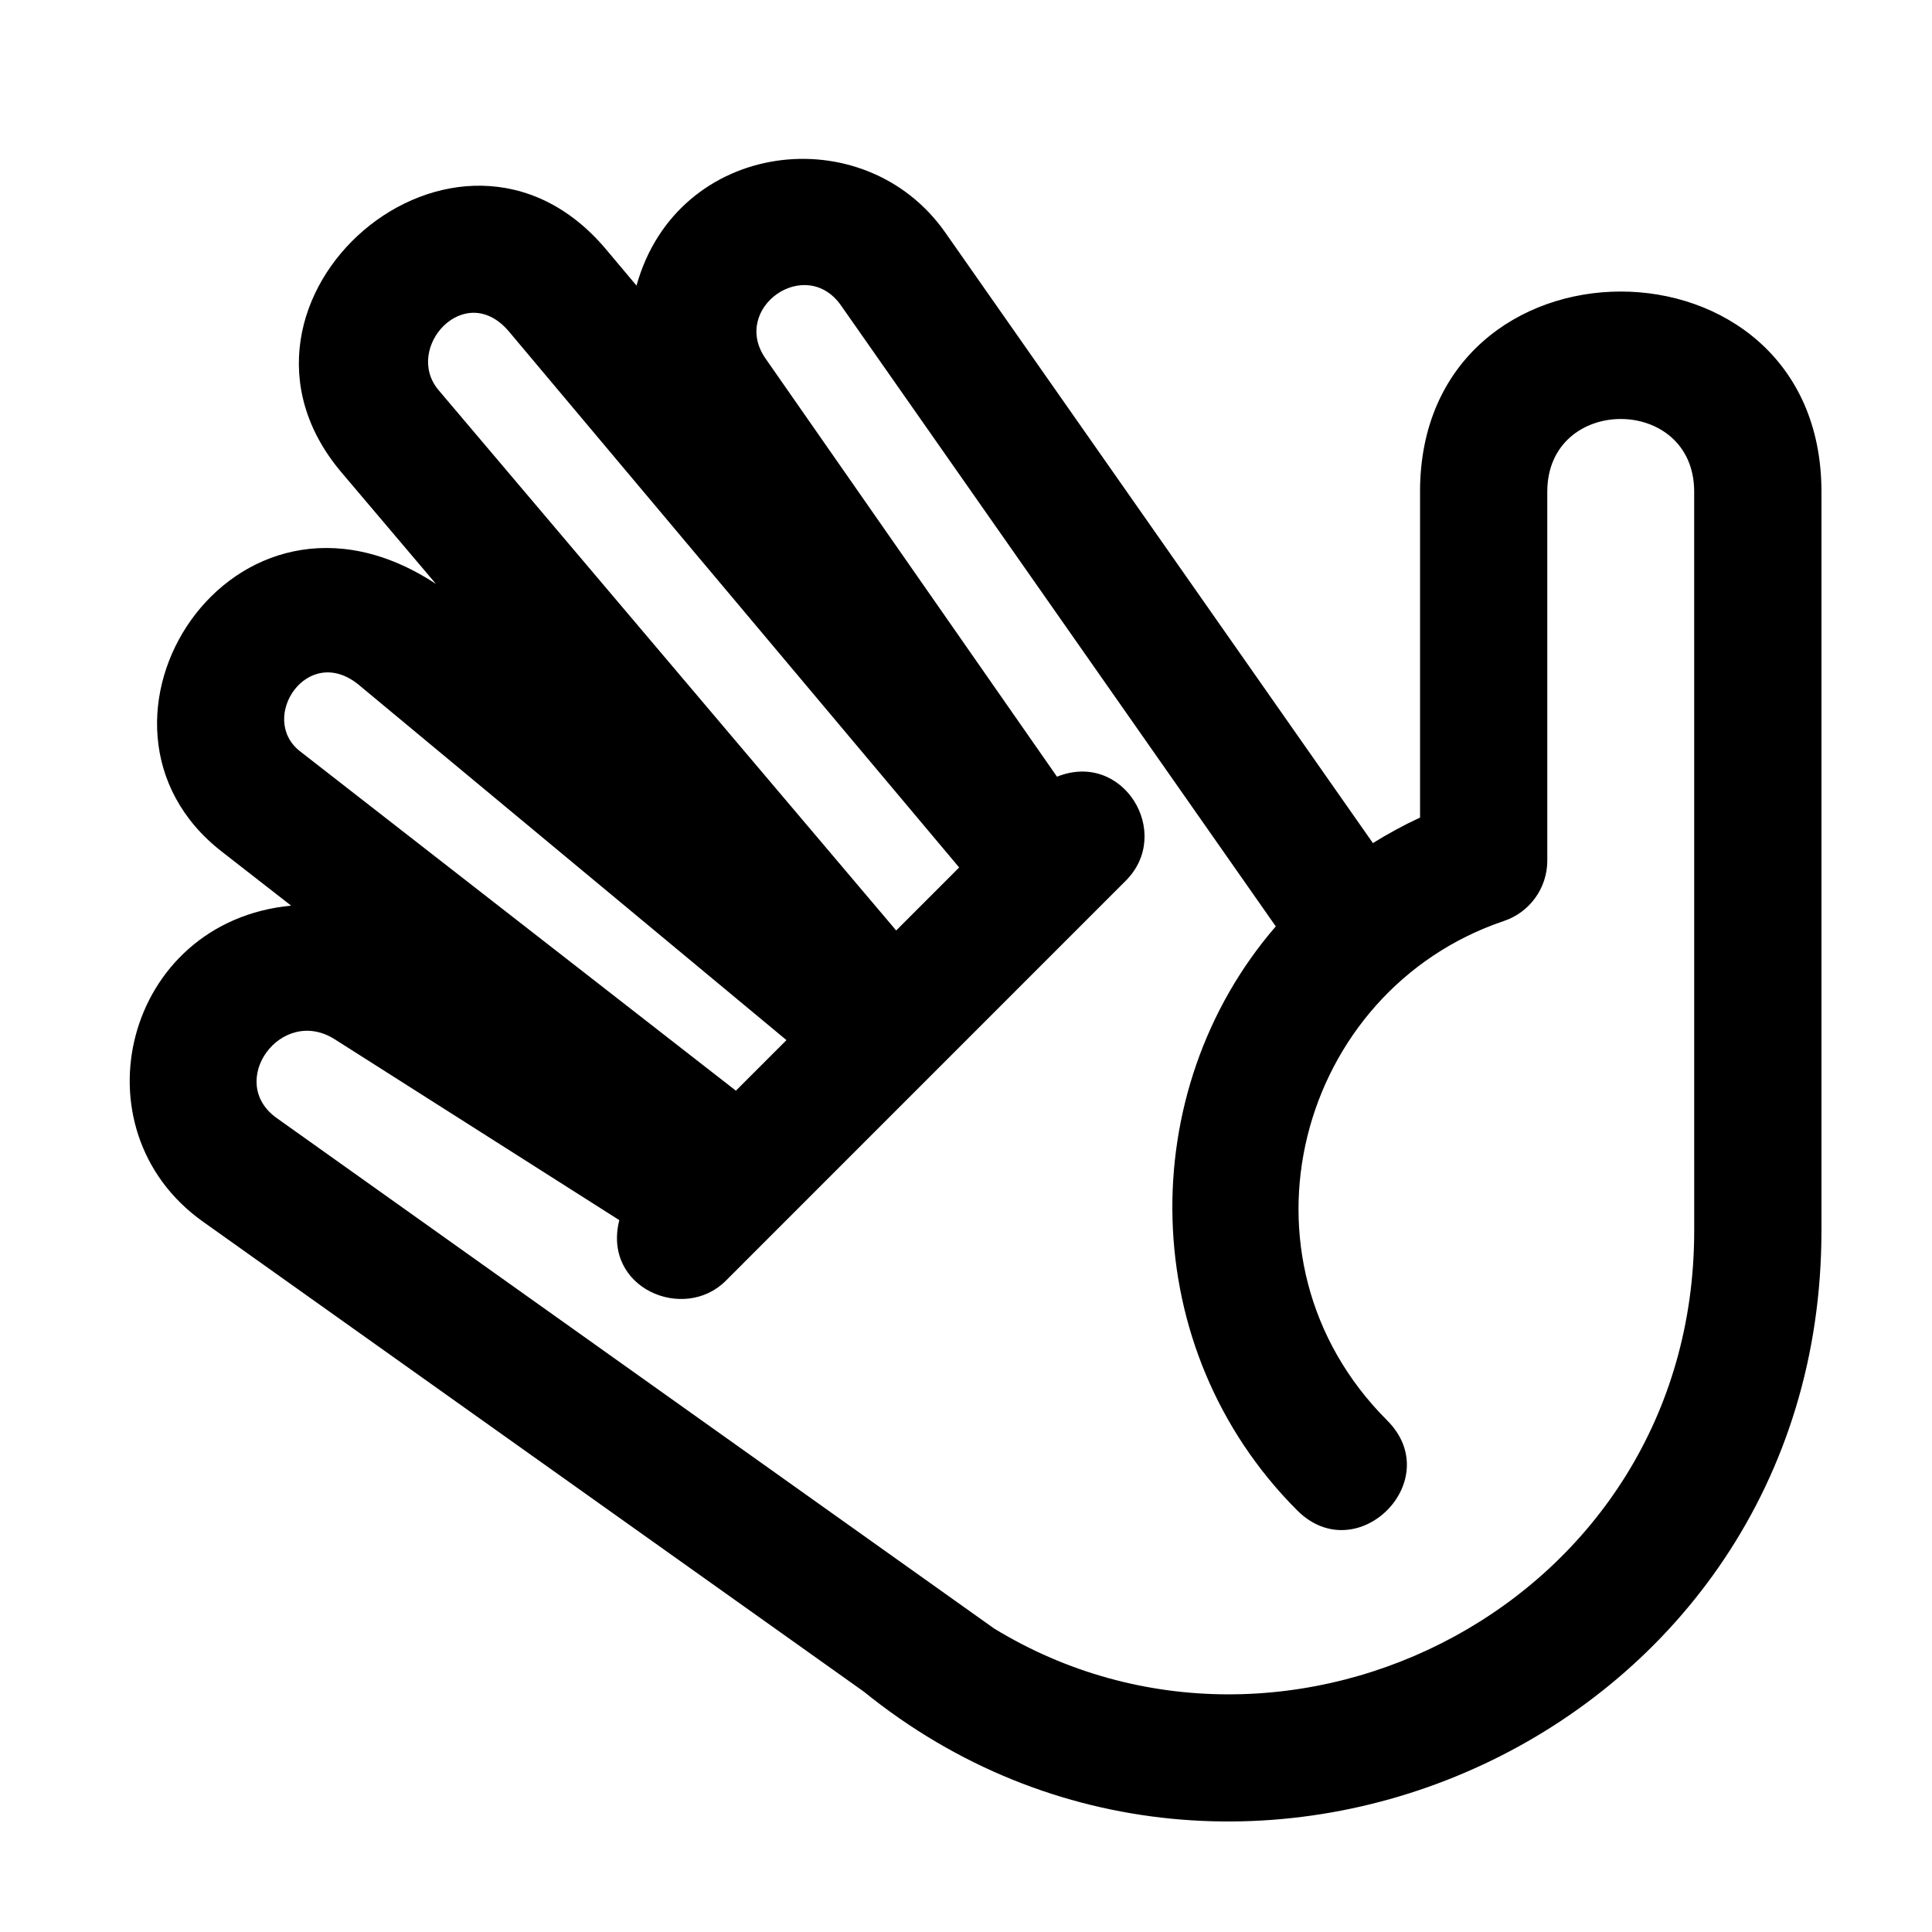<?xml version="1.0" encoding="UTF-8"?>
<!-- Uploaded to: SVG Repo, www.svgrepo.com, Generator: SVG Repo Mixer Tools -->
<svg fill="#000000" width="800px" height="800px" version="1.1" viewBox="144 144 512 512" xmlns="http://www.w3.org/2000/svg">
 <path d="m520.33 274.31v86.348c-4.387 2.035-8.539 4.316-12.496 6.769l-113.33-161.81c-21.445-30.633-71.062-24.652-81.82 14.07l-7.992-9.508c-39.195-46.848-108.81 13.402-70.191 59.02l25.043 29.559c-53.898-35.523-100.14 37.195-56.766 70.926l18.375 14.316c-44.168 4.231-57.844 59.258-23.34 83.77l175.07 124.5c99.426 80.535 253.84 11.684 253.82-122.12v-195.85c0-70.73-106.38-70.719-106.38 0.02zm-241.44-42.441 119.3 142.02-16.691 16.695-121.25-143.17c-9.441-11.129 6.973-29.395 18.645-15.539zm-39.727 93.691 113.26 94.082-13.402 13.402-115.52-89.953c-11.184-8.738 2.016-28.848 15.664-17.531zm353.82 144.58c0 98.727-107.68 152.93-185.53 105.43-0.184-0.133-190.1-135.26-190.1-135.26-13.539-9.613 1.137-29.918 15.371-20.883l75.398 47.922c-4.551 18.008 17.125 27.16 28.207 16.078l106.02-106.04c12.605-12.605-0.711-34.605-18.234-27.555l-77.242-110.82c-9.301-13.359 10.617-27.461 20.012-14.051l115.21 164.54c-37.746 43.66-37.117 111.96 5.68 154.77 15.859 15.852 39.707-7.992 23.84-23.84-42.98-42.98-23.664-113.95 30.961-132.37 6.848-2.312 11.473-8.746 11.473-15.98l-0.004-97.766c0-25.695 38.93-25.703 38.93-0.02z"/>
</svg>